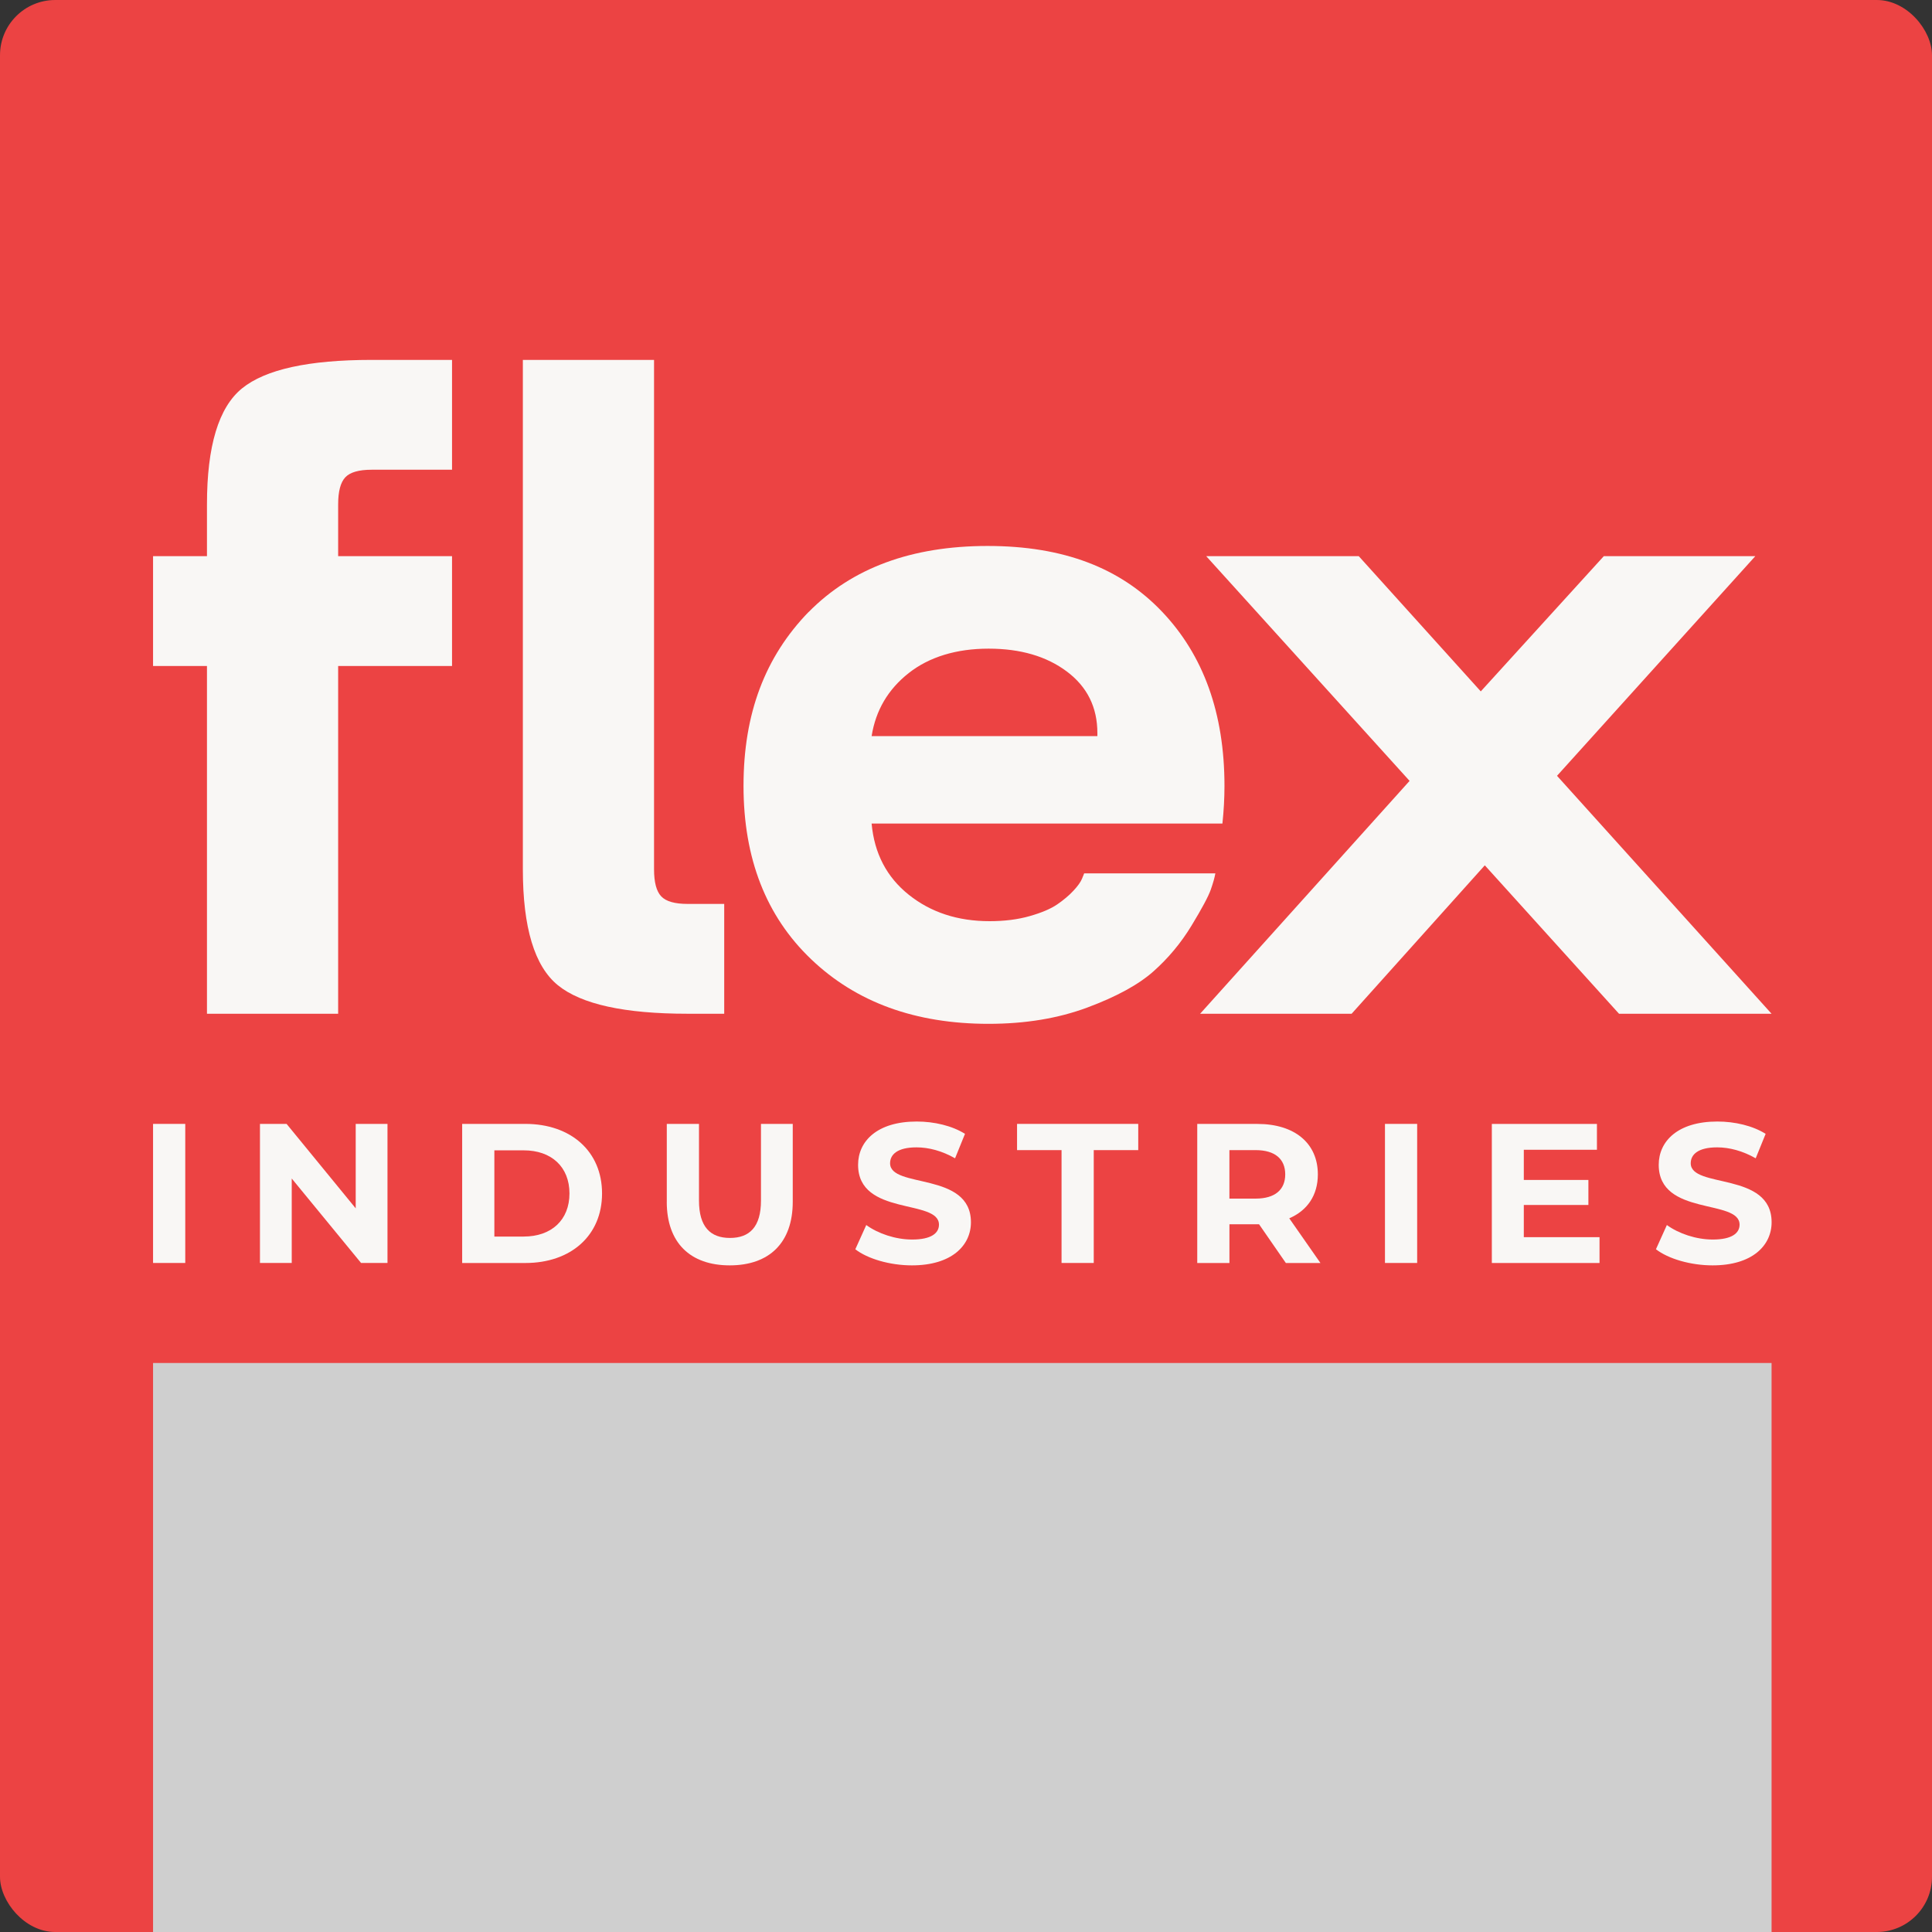 <?xml version="1.0" encoding="UTF-8"?>
<svg id="Laag_1" data-name="Laag 1" xmlns="http://www.w3.org/2000/svg" viewBox="0 0 595.28 595.28">
  <rect x="0" y="0" width="595.28" height="595.28" fill="#333333" stroke="none"/>
  <defs>
    <style>
      .cls-1 {
        fill: #cfcfcf;
      }

      .cls-1, .cls-2, .cls-3 {
        stroke-width: 0px;
      }

      .cls-2 {
        fill: #ec4343;
      }

      .cls-3 {
        fill: #f9f7f5;
      }
    </style>
  </defs>
  <rect class="cls-2" width="595.28" height="595.28" rx="17.02" ry="17.02"/>
  <g>
    <path class="cls-3" d="M63.77,171.36v-15.98c0-17.96,3.6-29.87,10.81-35.72,7.21-5.85,20.52-8.77,39.95-8.77h24.75v33.84h-24.75c-3.97,0-6.69.78-8.15,2.35-1.46,1.57-2.19,4.34-2.19,8.3v15.98h35.09v33.84h-35.09v107.15h-40.42v-107.15h-16.61v-33.84h16.61Z"/>
    <path class="cls-3" d="M161.1,110.89h40.42v156.97c0,3.97.73,6.74,2.19,8.3,1.46,1.57,4.18,2.35,8.15,2.35h11.28v33.84h-11.28c-19.43,0-32.74-2.92-39.95-8.77-7.21-5.85-10.81-17.75-10.81-35.72V110.89Z"/>
    <path class="cls-3" d="M249.14,188.59c13.36-13.58,31.75-20.37,55.14-20.37s40.89,6.74,53.73,20.21,19.27,31.39,19.27,53.73c0,3.76-.21,7.63-.63,11.59h-108.09c.83,9.19,4.65,16.5,11.44,21.93,6.79,5.43,15.09,8.15,24.91,8.15,4.59,0,8.72-.52,12.38-1.57,3.65-1.04,6.47-2.24,8.46-3.6,1.98-1.36,3.65-2.77,5.01-4.23,1.36-1.46,2.24-2.71,2.66-3.76l.63-1.57h40.42c-.21,1.25-.68,2.93-1.41,5.01-.73,2.09-2.72,5.8-5.95,11.12-3.24,5.33-7.16,10.03-11.75,14.1-4.6,4.07-11.39,7.78-20.37,11.12-8.98,3.34-19.11,5.01-30.39,5.01-22.56,0-40.78-6.63-54.67-19.9-13.89-13.26-20.84-31.07-20.84-53.42s6.68-39.79,20.05-53.58ZM338.12,226.81v-.94c0-7.94-3.13-14.26-9.4-18.96-6.27-4.7-14.31-7.05-24.13-7.05s-18.23,2.51-24.59,7.52c-6.37,5.01-10.18,11.49-11.44,19.43h69.56Z"/>
    <path class="cls-3" d="M434.31,240.6l-62.66-69.24h47l37.6,41.67,37.91-41.67h46.68l-61.1,67.68,66.11,73.32h-47l-41.36-45.74-41.04,45.74h-46.68l64.54-71.75Z"/>
  </g>
  <g>
    <path class="cls-3" d="M47.16,346.29h9.92v42.85h-9.92v-42.85Z"/>
    <path class="cls-3" d="M119.39,346.29v42.85h-8.14l-21.36-26.02v26.02h-9.79v-42.85h8.2l21.3,26.02v-26.02h9.79Z"/>
    <path class="cls-3" d="M142.4,346.29h19.47c14.02,0,23.63,8.45,23.63,21.43s-9.61,21.43-23.63,21.43h-19.47v-42.85ZM161.38,381c8.51,0,14.08-5.08,14.08-13.28s-5.57-13.28-14.08-13.28h-9.06v26.57h9.06Z"/>
    <path class="cls-3" d="M205.45,370.29v-24h9.92v23.63c0,8.14,3.55,11.51,9.55,11.51s9.55-3.37,9.55-11.51v-23.63h9.79v24c0,12.61-7.22,19.59-19.41,19.59s-19.41-6.98-19.41-19.59Z"/>
    <path class="cls-3" d="M263.54,384.92l3.37-7.47c3.61,2.63,9,4.47,14.14,4.47,5.88,0,8.26-1.96,8.26-4.59,0-8.02-24.92-2.51-24.92-18.43,0-7.28,5.88-13.34,18.06-13.34,5.39,0,10.9,1.29,14.88,3.8l-3.06,7.53c-3.98-2.27-8.08-3.37-11.88-3.37-5.88,0-8.14,2.2-8.14,4.9,0,7.9,24.91,2.45,24.91,18.18,0,7.16-5.94,13.28-18.18,13.28-6.79,0-13.65-2.02-17.45-4.96Z"/>
    <path class="cls-3" d="M327.08,354.37h-13.71v-8.08h37.34v8.08h-13.71v34.77h-9.92v-34.77Z"/>
    <path class="cls-3" d="M396.19,389.15l-8.26-11.94h-9.12v11.94h-9.92v-42.85h18.55c11.45,0,18.61,5.94,18.61,15.55,0,6.43-3.24,11.14-8.81,13.53l9.61,13.77h-10.65ZM386.88,354.37h-8.08v14.94h8.08c6.06,0,9.12-2.82,9.12-7.47s-3.06-7.47-9.12-7.47Z"/>
    <path class="cls-3" d="M426.73,346.29h9.92v42.85h-9.92v-42.85Z"/>
    <path class="cls-3" d="M492.84,381.19v7.96h-33.18v-42.85h32.38v7.96h-22.53v9.3h19.9v7.71h-19.9v9.92h23.32Z"/>
    <path class="cls-3" d="M510.22,384.92l3.37-7.47c3.61,2.63,9,4.47,14.14,4.47,5.88,0,8.26-1.96,8.26-4.59,0-8.02-24.91-2.51-24.91-18.43,0-7.28,5.88-13.34,18.06-13.34,5.39,0,10.9,1.29,14.88,3.8l-3.06,7.53c-3.98-2.27-8.08-3.37-11.88-3.37-5.88,0-8.14,2.2-8.14,4.9,0,7.9,24.92,2.45,24.92,18.18,0,7.16-5.94,13.28-18.18,13.28-6.79,0-13.65-2.02-17.45-4.96Z"/>
  </g>
  <rect class="cls-1" x="47.16" y="419.96" width="498.69" height="175.32"/>
</svg>